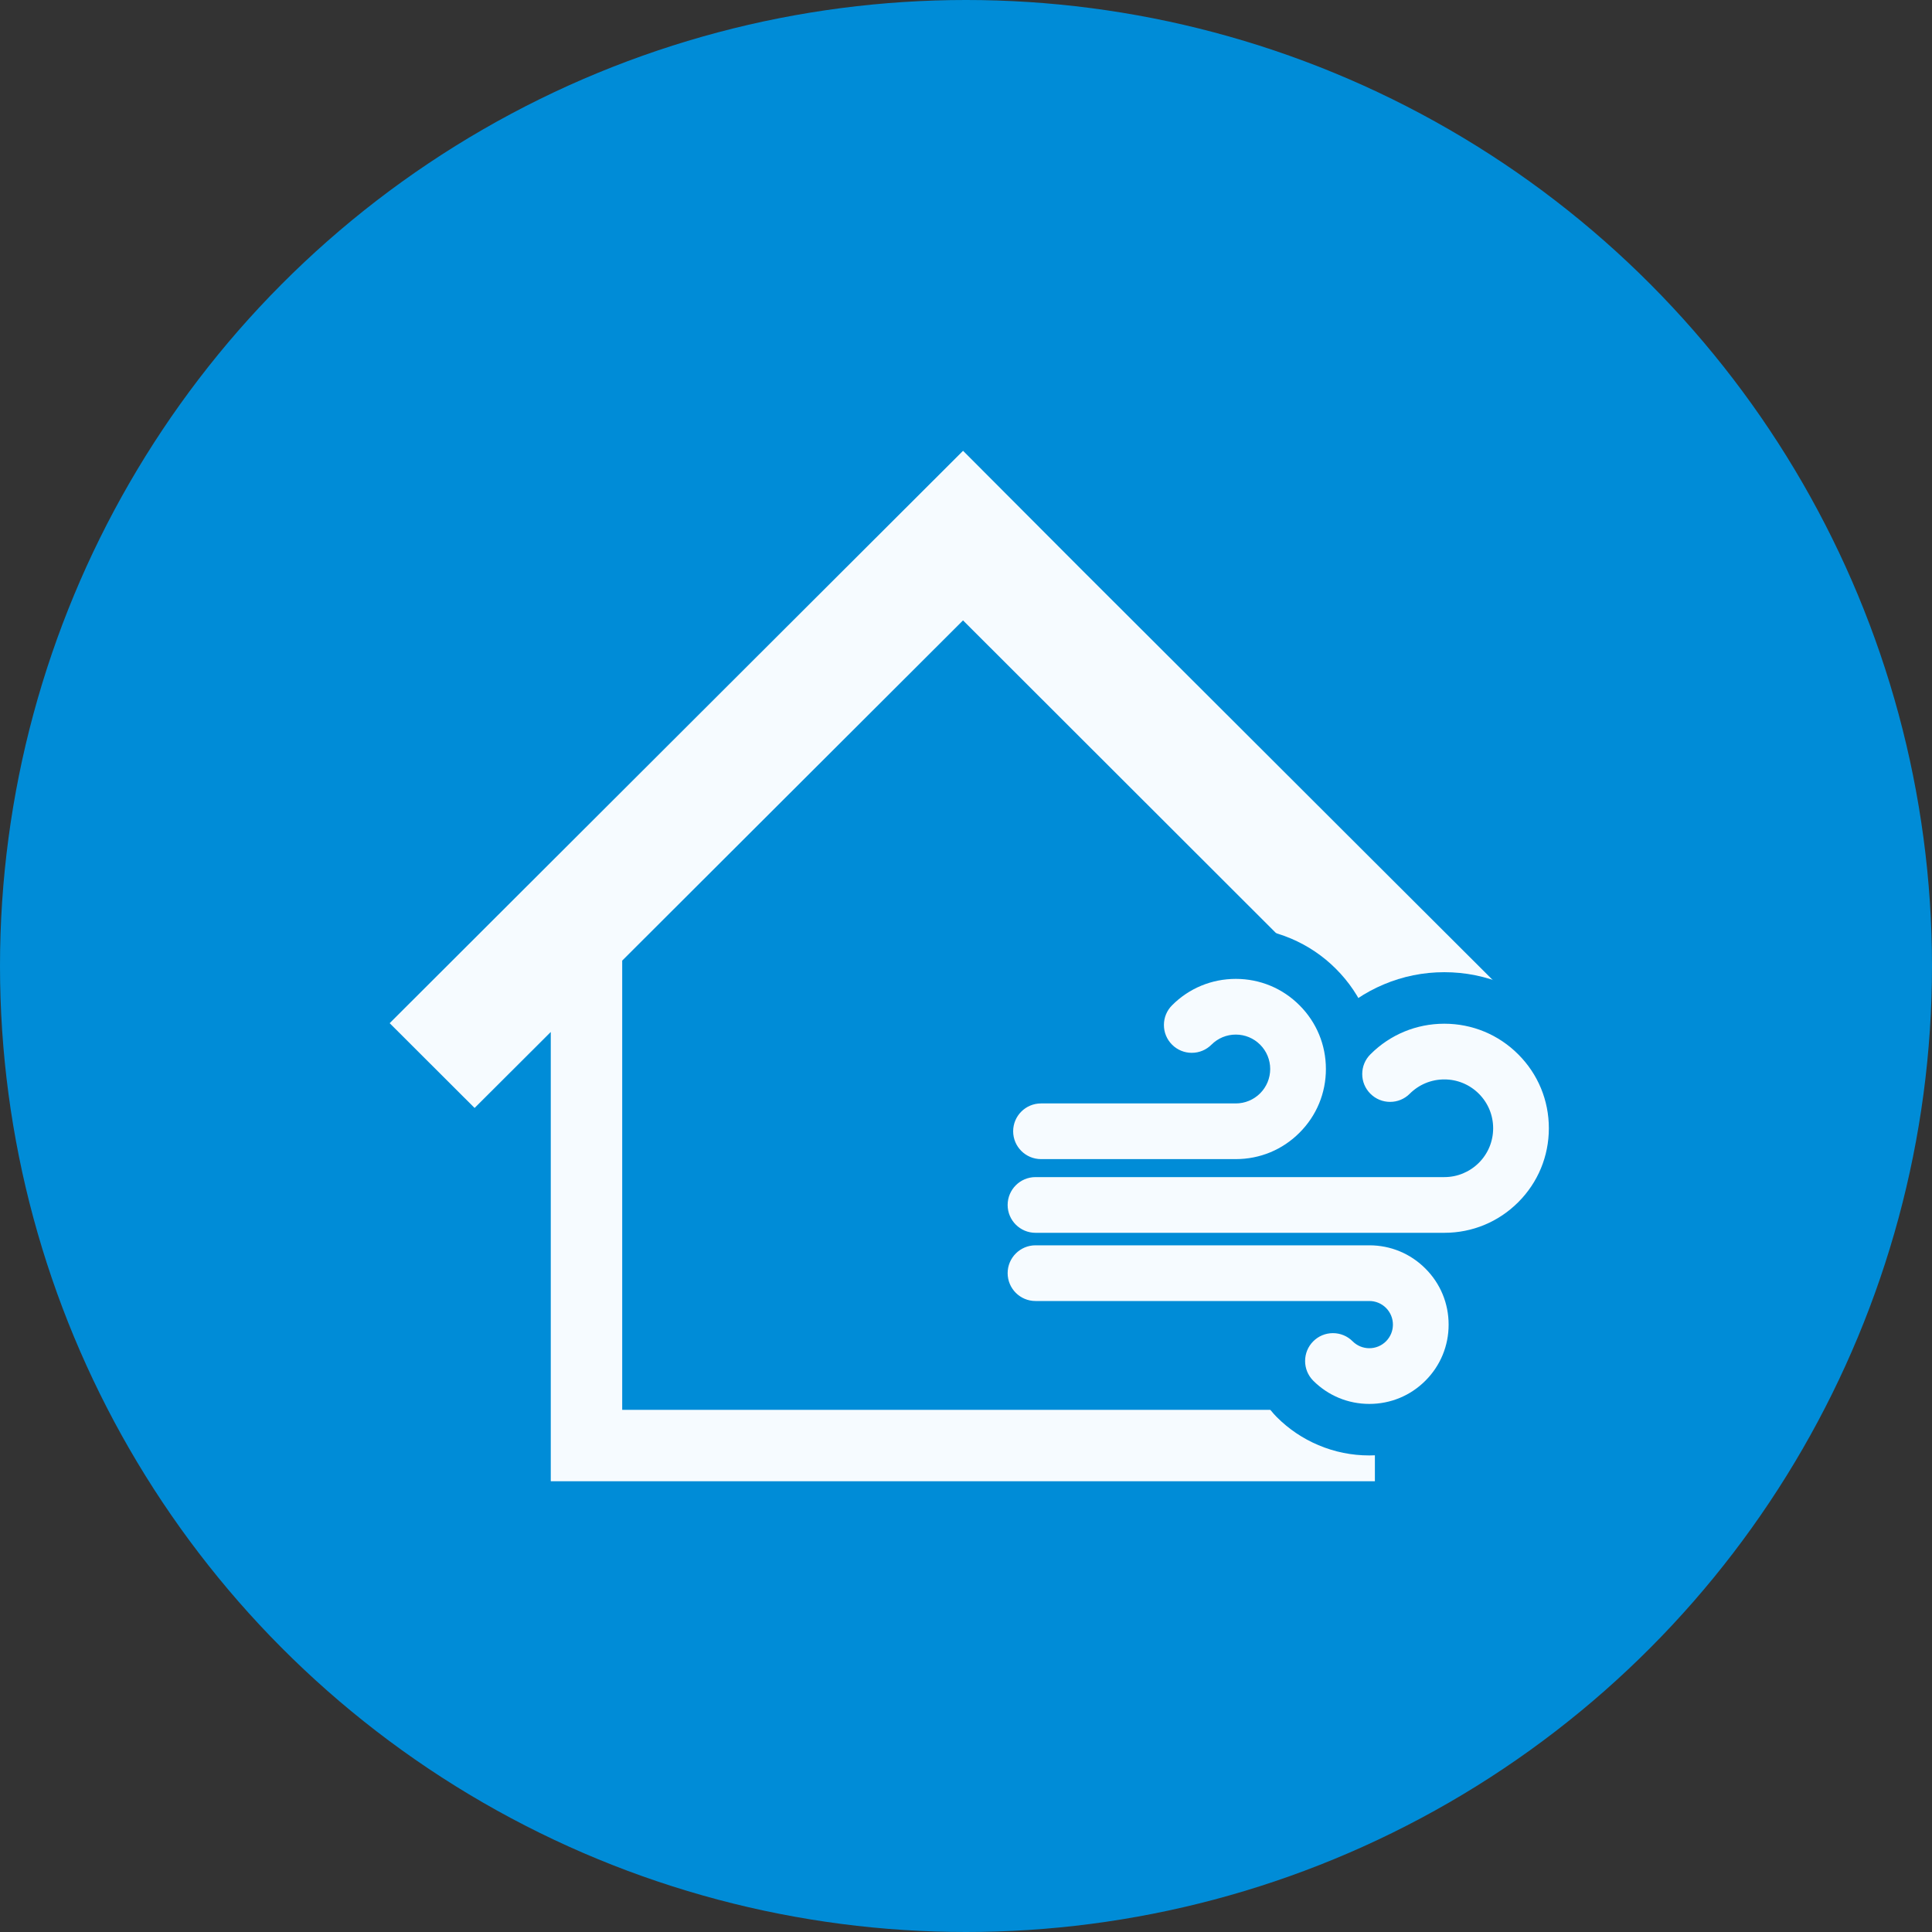 <svg xmlns="http://www.w3.org/2000/svg" width="150" height="150" viewBox="0 0 150 150">
  <rect x="0" y="0" width="150" height="150" fill="#333333" stroke="none"/>
  <g id="img" transform="translate(-810 -631)">
    <circle id="frame" cx="75" cy="75" r="75" transform="translate(810 631)" fill="#008cd7"/>
    <g id="グループ_879" data-name="グループ 879" transform="translate(-50 -5)">
      <path id="パス_5865" data-name="パス 5865" d="M75.3,56.435,63.257,44.412,53.7,34.873l-9.182-9.207L0,70.105l6.593,6.583,5.915-5.9v34.882H76.492V70.779l5.915,5.909L89,70.105Zm-4.356,43.69H18.054V65.247L44.515,38.833,70.946,65.238v34.887Z" transform="translate(890.254 645.334)" fill="#f6fbff"/>
      <g id="強風アイコン1" transform="translate(939.233 713)">
        <g id="パス_5866" data-name="パス 5866" transform="translate(-5.045 -57.699)" fill="none">
          <path d="M6.636,69.692H21.759a6,6,0,1,0-4.24-10.237A1.162,1.162,0,1,0,19.162,61.1a3.672,3.672,0,1,1,2.6,6.269H6.636a1.162,1.162,0,1,0,0,2.324Z" stroke="none"/>
          <path d="M 21.764 69.692 C 23.414 69.692 24.919 69.018 25.998 67.936 C 27.081 66.855 27.756 65.349 27.755 63.696 C 27.755 62.044 27.082 60.537 25.998 59.455 C 24.918 58.372 23.41 57.699 21.759 57.699 C 20.106 57.699 18.599 58.372 17.519 59.455 C 17.064 59.909 17.064 60.646 17.517 61.099 C 17.972 61.554 18.708 61.554 19.162 61.099 C 19.83 60.433 20.74 60.024 21.759 60.024 C 22.777 60.024 23.687 60.433 24.355 61.099 C 25.021 61.768 25.429 62.679 25.43 63.696 C 25.429 64.714 25.021 65.624 24.355 66.293 C 23.687 66.959 22.777 67.367 21.759 67.369 L 6.636 67.369 C 5.993 67.369 5.473 67.888 5.473 68.53 C 5.473 69.172 5.993 69.692 6.636 69.692 L 21.759 69.692 C 21.76 69.692 21.762 69.692 21.764 69.692 M 21.764 74.692 L 6.636 74.692 C 3.238 74.692 0.473 71.928 0.473 68.53 C 0.473 65.133 3.238 62.369 6.636 62.369 L 12.54 62.369 C 12.301 61.706 12.177 61 12.178 60.274 C 12.179 58.63 12.819 57.084 13.982 55.921 C 14.988 54.913 16.164 54.12 17.478 53.565 C 18.838 52.99 20.278 52.699 21.759 52.699 C 23.239 52.699 24.679 52.99 26.039 53.565 C 27.351 54.12 28.525 54.911 29.53 55.916 L 29.53 55.916 C 30.539 56.923 31.333 58.1 31.888 59.414 C 32.464 60.775 32.755 62.215 32.755 63.696 C 32.756 65.176 32.464 66.617 31.888 67.979 C 31.333 69.29 30.541 70.465 29.534 71.471 C 28.529 72.477 27.355 73.269 26.045 73.824 C 24.684 74.4 23.244 74.692 21.764 74.692 Z" stroke="none" fill="#008cd7"/>
        </g>
        <g id="パス_5867" data-name="パス 5867" transform="translate(0 -301.659)" fill="none">
          <path d="M27.081,322.345H1.162a1.162,1.162,0,1,0,0,2.324H27.081a2.833,2.833,0,1,1-2,4.837,1.163,1.163,0,1,0-1.645,1.644,5.157,5.157,0,1,0,3.647-8.8Z" stroke="none"/>
          <path d="M 27.086 322.345 C 27.084 322.345 27.083 322.345 27.081 322.345 L 1.162 322.345 C 0.52 322.345 0 322.865 0 323.506 C 0 324.148 0.52 324.669 1.162 324.669 L 27.081 324.669 C 27.866 324.67 28.567 324.984 29.084 325.498 C 29.598 326.015 29.913 326.716 29.913 327.502 C 29.913 328.288 29.598 328.988 29.084 329.505 C 28.567 330.019 27.866 330.334 27.081 330.334 C 26.295 330.334 25.594 330.019 25.078 329.505 C 24.624 329.051 23.887 329.051 23.434 329.505 C 22.981 329.959 22.981 330.695 23.434 331.149 C 24.364 332.08 25.661 332.659 27.081 332.659 C 28.501 332.659 29.798 332.08 30.727 331.149 C 31.66 330.219 32.239 328.922 32.238 327.502 C 32.239 326.083 31.66 324.785 30.727 323.855 C 29.8 322.925 28.505 322.345 27.086 322.345 M 1.162 317.345 L 27.086 317.345 C 28.453 317.345 29.784 317.615 31.041 318.147 C 32.252 318.66 33.336 319.392 34.264 320.321 C 35.194 321.25 35.926 322.336 36.438 323.549 C 36.969 324.805 37.238 326.135 37.238 327.502 C 37.238 328.868 36.969 330.199 36.438 331.455 C 35.926 332.668 35.194 333.755 34.263 334.684 C 33.334 335.615 32.248 336.346 31.035 336.859 C 29.778 337.39 28.448 337.659 27.081 337.659 C 25.714 337.659 24.384 337.39 23.127 336.859 C 21.914 336.346 20.827 335.614 19.897 334.683 C 18.53 333.314 17.942 331.457 18.132 329.669 L 1.162 329.669 C -2.236 329.669 -5 326.904 -5 323.506 C -5 320.109 -2.236 317.345 1.162 317.345 Z" stroke="none" fill="#008cd7"/>
        </g>
        <g id="パス_5868" data-name="パス 5868" transform="translate(0 -98.757)" fill="none">
          <path d="M37.936,104.323a7.114,7.114,0,0,0-10.064,0,1.162,1.162,0,1,0,1.643,1.643,4.793,4.793,0,1,1,3.39,8.181H1.162a1.162,1.162,0,0,0,0,2.325H32.9a7.117,7.117,0,0,0,5.032-12.149Z" stroke="none"/>
          <path d="M 32.904 102.238 C 30.941 102.238 29.155 103.037 27.871 104.323 C 27.416 104.777 27.416 105.513 27.871 105.966 C 28.325 106.421 29.061 106.421 29.514 105.966 C 30.385 105.098 31.576 104.563 32.904 104.563 C 34.23 104.563 35.42 105.098 36.292 105.966 C 37.162 106.838 37.695 108.029 37.695 109.355 C 37.695 110.683 37.162 111.872 36.293 112.744 C 35.42 113.613 34.23 114.147 32.904 114.147 L 1.162 114.147 C 0.52 114.147 -3.814697265625e-06 114.669 -3.814697265625e-06 115.311 C -3.814697265625e-06 115.952 0.52 116.472 1.162 116.472 L 32.904 116.472 C 34.865 116.471 36.651 115.674 37.935 114.388 C 39.221 113.103 40.02 111.317 40.02 109.355 C 40.02 107.395 39.221 105.607 37.936 104.323 C 36.651 103.037 34.865 102.238 32.904 102.238 M 32.904 97.238 C 34.536 97.238 36.123 97.559 37.621 98.193 C 39.067 98.805 40.362 99.678 41.471 100.788 C 42.581 101.896 43.454 103.192 44.065 104.638 C 44.699 106.137 45.02 107.724 45.02 109.355 C 45.02 110.987 44.699 112.574 44.065 114.073 C 43.454 115.519 42.58 116.815 41.47 117.925 C 40.364 119.032 39.07 119.905 37.625 120.516 C 36.127 121.151 34.54 121.472 32.909 121.472 L 1.162 121.472 C -2.236 121.472 -5 118.708 -5 115.311 C -5 111.912 -2.236 109.147 1.162 109.147 L 24.007 109.147 C 23.052 108.033 22.53 106.631 22.53 105.148 C 22.529 103.501 23.17 101.953 24.335 100.789 C 25.444 99.678 26.739 98.805 28.185 98.193 C 29.684 97.559 31.271 97.238 32.904 97.238 Z" stroke="none" fill="#008cd7"/>
        </g>
      </g>
      <g id="強風アイコン1-2" data-name="強風アイコン1" transform="translate(939.233 713)">
        <g id="パス_5866-2" data-name="パス 5866" transform="translate(-5.045 -57.699)" fill="#f6fbff">
          <path d="M 21.764 70.192 C 21.764 70.192 21.764 70.192 21.764 70.192 L 21.758 70.192 L 6.636 70.192 C 5.719 70.192 4.973 69.447 4.973 68.53 C 4.973 67.614 5.719 66.869 6.636 66.869 L 21.759 66.869 C 22.605 66.867 23.402 66.537 24.002 65.939 C 24.599 65.339 24.929 64.542 24.93 63.695 C 24.929 62.849 24.599 62.052 24.001 61.452 C 23.401 60.854 22.604 60.524 21.759 60.524 C 20.913 60.524 20.116 60.854 19.515 61.453 C 19.202 61.767 18.784 61.94 18.34 61.94 C 17.896 61.94 17.478 61.767 17.164 61.453 C 16.85 61.139 16.677 60.721 16.678 60.277 C 16.678 59.833 16.851 59.415 17.165 59.102 C 18.388 57.875 20.02 57.199 21.759 57.199 C 23.498 57.199 25.129 57.875 26.352 59.103 C 27.579 60.327 28.255 61.958 28.255 63.696 C 28.256 65.432 27.58 67.064 26.351 68.29 C 25.129 69.516 23.499 70.192 21.764 70.192 Z" stroke="none"/>
          <path d="M 21.764 69.692 C 23.414 69.692 24.919 69.018 25.998 67.936 C 27.081 66.855 27.756 65.349 27.755 63.696 C 27.755 62.044 27.082 60.537 25.998 59.455 C 24.918 58.372 23.41 57.699 21.759 57.699 C 20.106 57.699 18.599 58.372 17.519 59.455 C 17.064 59.909 17.064 60.646 17.517 61.099 C 17.972 61.554 18.708 61.554 19.162 61.099 C 19.83 60.433 20.74 60.024 21.759 60.024 C 22.777 60.024 23.687 60.433 24.355 61.099 C 25.021 61.768 25.429 62.679 25.43 63.696 C 25.429 64.714 25.021 65.624 24.355 66.293 C 23.687 66.959 22.777 67.367 21.759 67.369 L 6.636 67.369 C 5.993 67.369 5.473 67.888 5.473 68.53 C 5.473 69.172 5.993 69.692 6.636 69.692 L 21.759 69.692 C 21.76 69.692 21.762 69.692 21.764 69.692 M 21.764 70.692 L 6.636 70.692 C 5.443 70.692 4.473 69.722 4.473 68.53 C 4.473 67.338 5.443 66.369 6.636 66.369 L 21.759 66.369 C 22.471 66.368 23.143 66.089 23.649 65.584 C 24.151 65.08 24.429 64.408 24.43 63.694 C 24.429 62.983 24.151 62.311 23.647 61.805 C 23.142 61.302 22.471 61.024 21.759 61.024 C 21.046 61.024 20.375 61.302 19.868 61.808 C 19.461 62.215 18.918 62.44 18.34 62.44 C 17.763 62.44 17.22 62.215 16.811 61.807 C 16.402 61.397 16.177 60.854 16.178 60.277 C 16.178 59.699 16.403 59.156 16.812 58.748 C 18.128 57.427 19.886 56.699 21.759 56.699 C 23.631 56.699 25.389 57.427 26.706 58.75 C 28.027 60.068 28.755 61.825 28.755 63.696 C 28.756 65.566 28.028 67.323 26.704 68.643 C 25.388 69.964 23.633 70.692 21.764 70.692 Z" stroke="none" fill="#f6fbff"/>
        </g>
        <g id="パス_5867-2" data-name="パス 5867" transform="translate(0 -301.659)" fill="#f6fbff">
          <path d="M 27.081 333.159 C 25.568 333.159 24.148 332.571 23.08 331.502 C 22.433 330.854 22.433 329.8 23.08 329.152 C 23.394 328.837 23.811 328.664 24.256 328.664 C 24.7 328.664 25.118 328.837 25.432 329.152 C 25.873 329.592 26.459 329.834 27.081 329.834 C 27.702 329.834 28.288 329.591 28.732 329.151 C 29.17 328.709 29.413 328.123 29.413 327.502 C 29.413 326.881 29.17 326.294 28.729 325.851 C 28.29 325.413 27.703 325.17 27.08 325.169 L 1.162 325.169 C 0.246 325.169 -0.5 324.423 -0.5 323.506 C -0.5 322.59 0.246 321.845 1.162 321.845 L 27.081 321.845 L 27.086 321.845 C 28.596 321.845 30.015 322.434 31.081 323.502 C 32.151 324.568 32.739 325.989 32.738 327.502 C 32.739 329.014 32.151 330.435 31.08 331.503 C 30.015 332.571 28.594 333.159 27.081 333.159 Z" stroke="none"/>
          <path d="M 27.086 322.345 C 27.084 322.345 27.083 322.345 27.081 322.345 L 1.162 322.345 C 0.52 322.345 0 322.865 0 323.506 C 0 324.148 0.52 324.669 1.162 324.669 L 27.081 324.669 C 27.866 324.67 28.567 324.984 29.084 325.498 C 29.598 326.015 29.913 326.716 29.913 327.502 C 29.913 328.288 29.598 328.988 29.084 329.505 C 28.567 330.019 27.866 330.334 27.081 330.334 C 26.295 330.334 25.594 330.019 25.078 329.505 C 24.624 329.051 23.887 329.051 23.434 329.505 C 22.981 329.959 22.981 330.695 23.434 331.149 C 24.364 332.08 25.661 332.659 27.081 332.659 C 28.501 332.659 29.798 332.08 30.727 331.149 C 31.66 330.219 32.239 328.922 32.238 327.502 C 32.239 326.083 31.66 324.785 30.727 323.855 C 29.8 322.925 28.505 322.345 27.086 322.345 M 1.162 321.345 L 27.086 321.345 C 28.73 321.345 30.275 321.986 31.435 323.149 C 32.598 324.309 33.239 325.855 33.238 327.503 C 33.239 329.148 32.599 330.695 31.434 331.857 C 30.275 333.019 28.728 333.659 27.081 333.659 C 25.435 333.659 23.888 333.019 22.726 331.856 C 21.884 331.013 21.884 329.641 22.726 328.799 C 23.134 328.39 23.678 328.164 24.256 328.164 C 24.833 328.164 25.377 328.389 25.785 328.798 C 26.132 329.143 26.592 329.334 27.081 329.334 C 27.568 329.334 28.029 329.144 28.377 328.798 C 28.722 328.449 28.913 327.989 28.913 327.502 C 28.913 327.015 28.722 326.554 28.377 326.205 C 28.029 325.86 27.569 325.669 27.079 325.669 L 1.162 325.669 C -0.03 325.669 -1 324.699 -1 323.506 C -1 322.315 -0.03 321.345 1.162 321.345 Z" stroke="none" fill="#f6fbff"/>
        </g>
        <g id="パス_5868-2" data-name="パス 5868" transform="translate(0 -98.757)" fill="#f6fbff">
          <path d="M 32.909 116.972 C 32.909 116.972 32.909 116.972 32.909 116.972 L 32.903 116.972 L 1.162 116.972 C 0.246 116.972 -0.5 116.227 -0.5 115.311 C -0.5 114.393 0.246 113.647 1.162 113.647 L 32.904 113.647 C 34.048 113.647 35.126 113.201 35.94 112.39 C 36.749 111.578 37.195 110.5 37.195 109.355 C 37.195 108.21 36.749 107.132 35.938 106.32 C 35.125 105.51 34.047 105.063 32.904 105.063 C 31.758 105.063 30.68 105.509 29.867 106.32 C 29.554 106.634 29.137 106.807 28.693 106.807 C 28.249 106.807 27.832 106.634 27.518 106.32 C 27.204 106.007 27.03 105.59 27.03 105.146 C 27.03 104.701 27.203 104.283 27.518 103.969 C 28.954 102.531 30.867 101.738 32.904 101.738 C 34.94 101.738 36.852 102.531 38.289 103.97 C 39.728 105.406 40.52 107.319 40.52 109.355 C 40.52 111.391 39.728 113.304 38.289 114.742 C 36.853 116.18 34.942 116.972 32.909 116.972 Z" stroke="none"/>
          <path d="M 32.904 102.238 C 30.941 102.238 29.155 103.037 27.871 104.323 C 27.416 104.777 27.416 105.513 27.871 105.966 C 28.325 106.421 29.061 106.421 29.514 105.966 C 30.385 105.098 31.576 104.563 32.904 104.563 C 34.23 104.563 35.42 105.098 36.292 105.966 C 37.162 106.838 37.695 108.029 37.695 109.355 C 37.695 110.683 37.162 111.872 36.293 112.744 C 35.42 113.613 34.23 114.147 32.904 114.147 L 1.162 114.147 C 0.52 114.147 -3.814697265625e-06 114.669 -3.814697265625e-06 115.311 C -3.814697265625e-06 115.952 0.52 116.472 1.162 116.472 L 32.904 116.472 C 34.865 116.471 36.651 115.674 37.935 114.388 C 39.221 113.103 40.02 111.317 40.02 109.355 C 40.02 107.395 39.221 105.607 37.936 104.323 C 36.651 103.037 34.865 102.238 32.904 102.238 M 32.904 101.238 C 35.074 101.238 37.112 102.083 38.643 103.617 C 40.176 105.146 41.02 107.185 41.02 109.355 C 41.02 111.525 40.176 113.563 38.642 115.096 C 37.112 116.628 35.076 117.472 32.909 117.472 L 1.162 117.472 C -0.03 117.472 -1 116.503 -1 115.311 C -1 114.118 -0.03 113.147 1.162 113.147 L 32.904 113.147 C 33.915 113.147 34.867 112.752 35.587 112.036 C 36.301 111.32 36.695 110.367 36.695 109.355 C 36.695 108.343 36.301 107.39 35.584 106.673 C 34.867 105.958 33.914 105.563 32.904 105.563 C 31.892 105.563 30.939 105.958 30.22 106.674 C 29.814 107.082 29.271 107.307 28.693 107.307 C 28.116 107.307 27.573 107.082 27.164 106.673 C 26.756 106.267 26.53 105.724 26.53 105.146 C 26.53 104.567 26.755 104.024 27.165 103.615 C 28.695 102.083 30.733 101.238 32.904 101.238 Z" stroke="none" fill="#f6fbff"/>
        </g>
      </g>
    </g>
  </g>
</svg>
